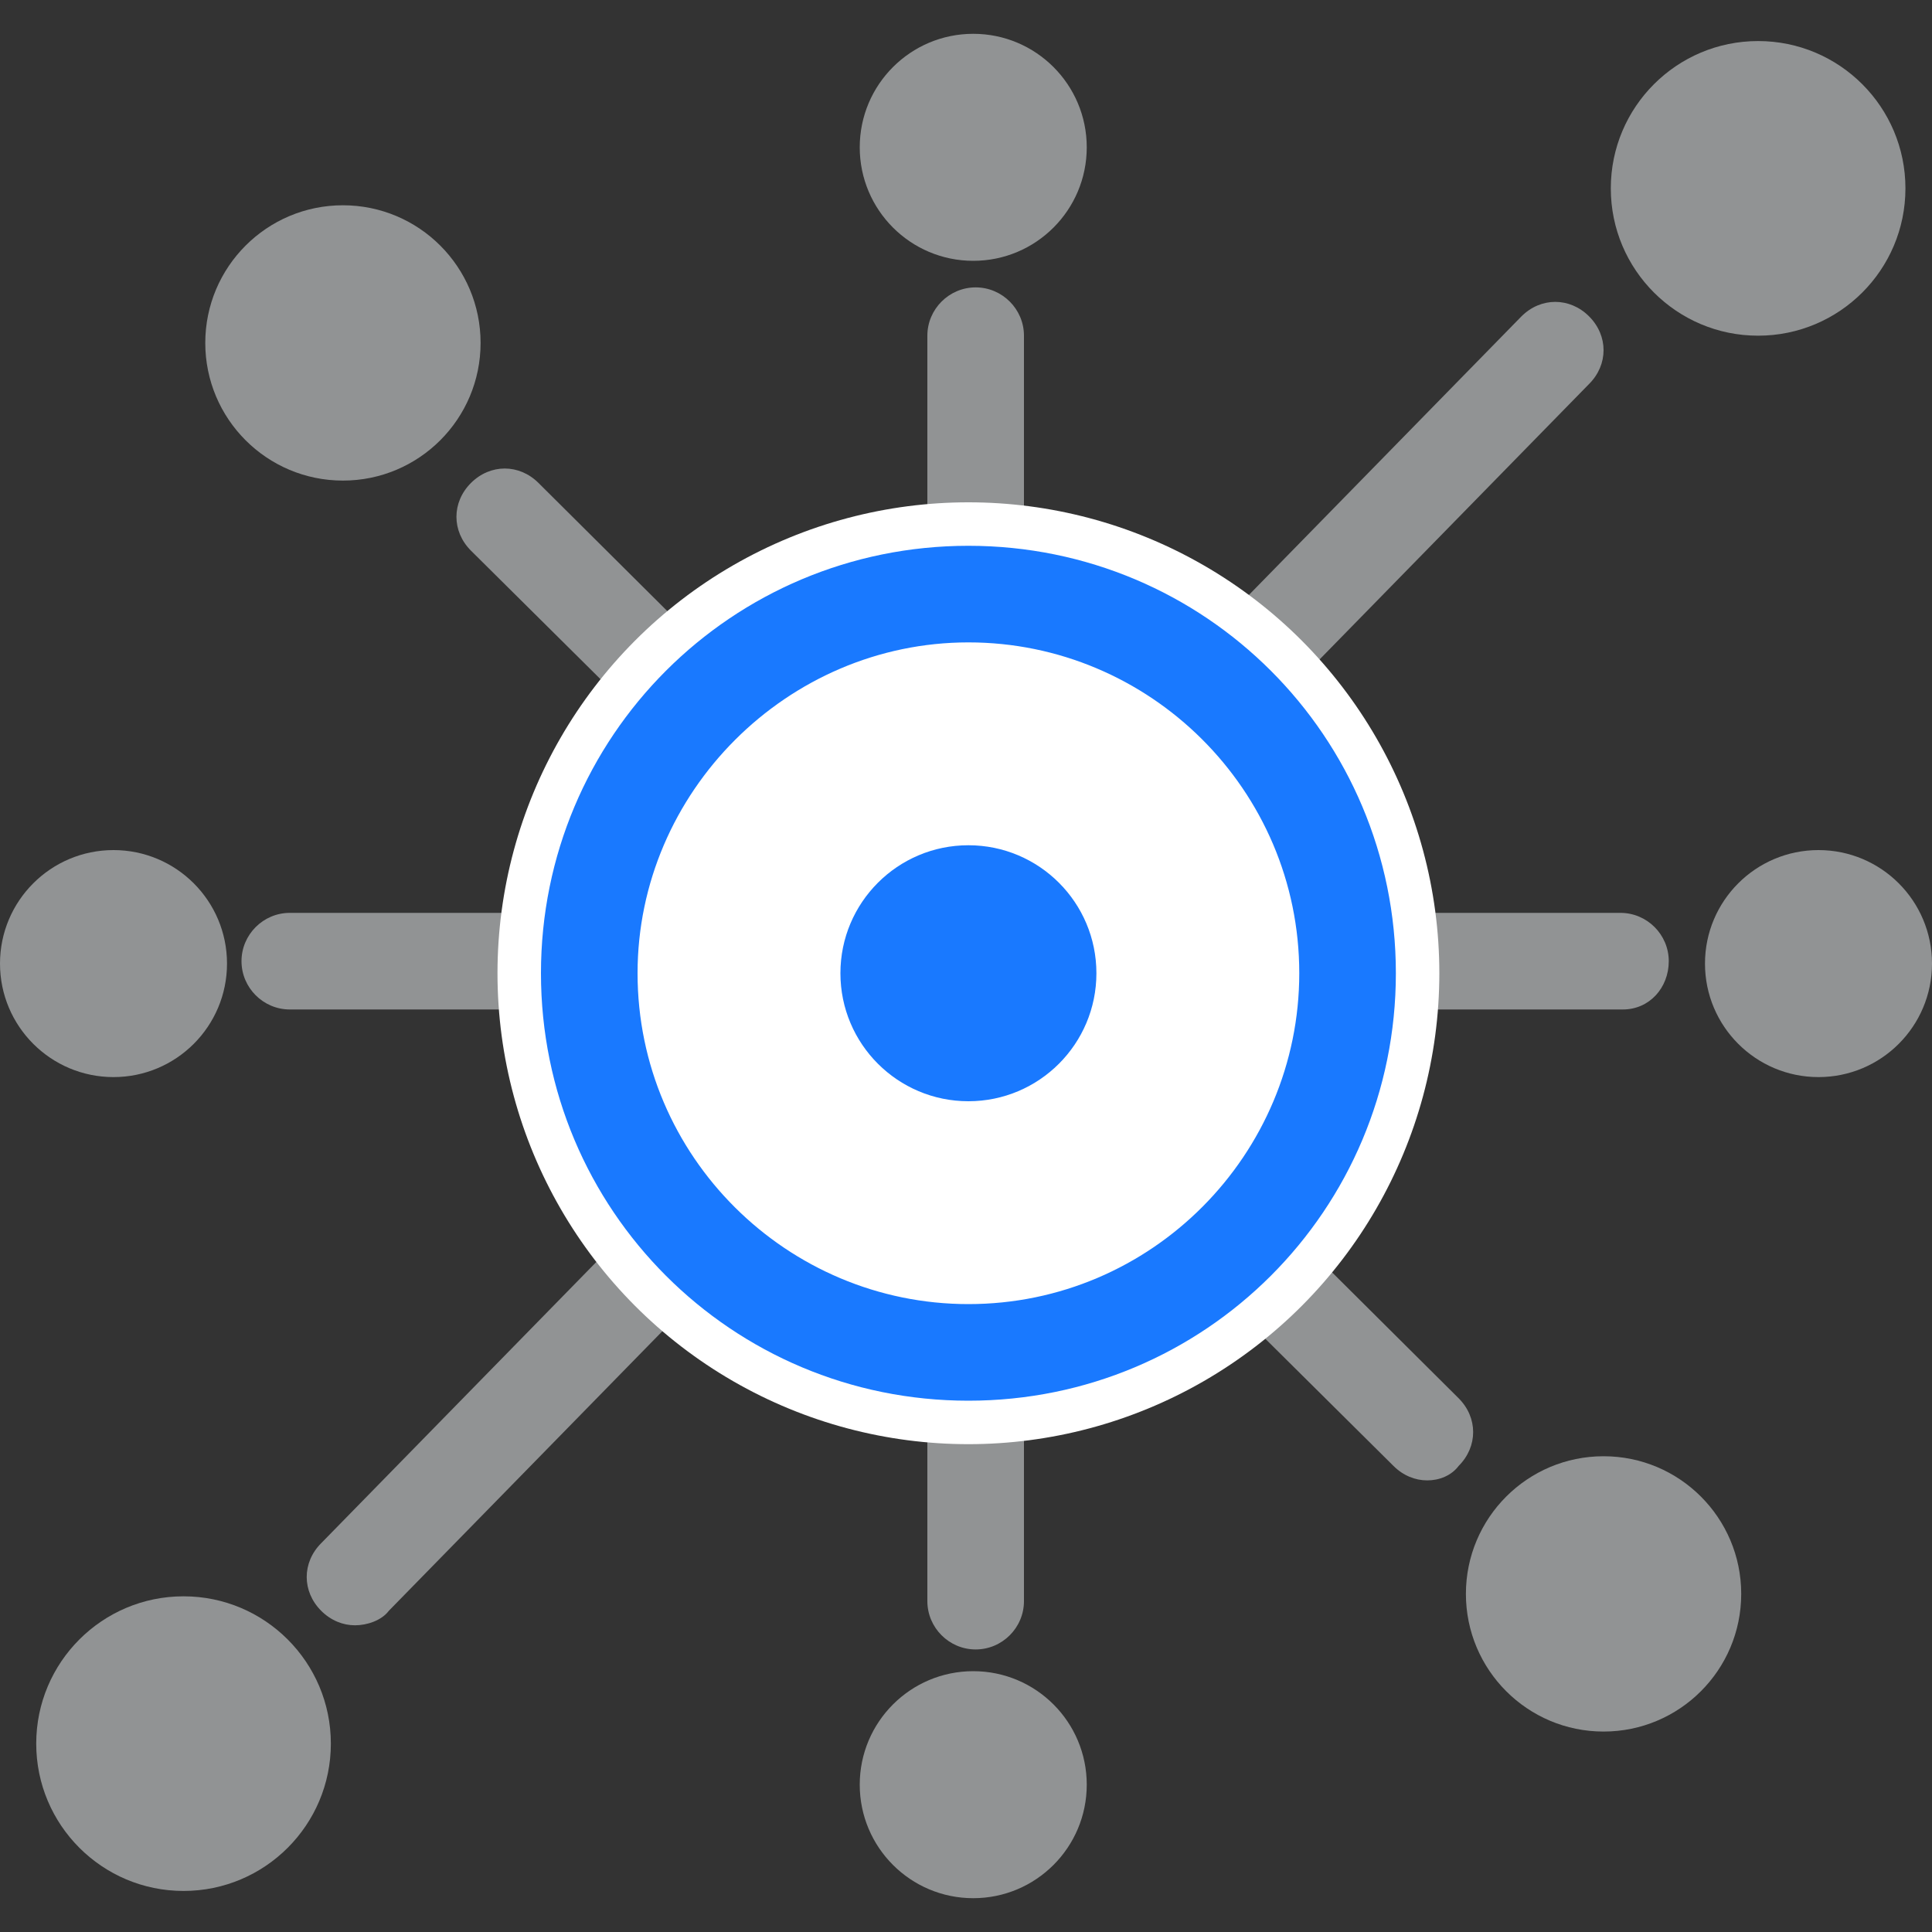 <?xml version="1.0" encoding="utf-8"?>
<!-- Generator: Adobe Illustrator 27.3.1, SVG Export Plug-In . SVG Version: 6.00 Build 0)  -->
<svg version="1.1" id="Layer_1" xmlns="http://www.w3.org/2000/svg" xmlns:xlink="http://www.w3.org/1999/xlink" x="0px" y="0px"
	 width="80px" height="80px" viewBox="0 0 80 80" style="enable-background:new 0 0 80 80;" xml:space="preserve">
<rect x="0" y="0" width="80" height="80" fill="#333333" stroke="none"/>
<style type="text/css">
	.st0{fill:#919394;}
	.st1{fill:#FFFFFF;}
	.st2{fill:#1979FF;}
</style>
<circle class="st0" cx="40.3" cy="6.1" r="4.7"/>
<circle class="st0" cx="4.7" cy="39.9" r="4.7"/>
<circle class="st0" cx="75.3" cy="39.9" r="4.7"/>
<circle class="st0" cx="40.3" cy="73.9" r="4.7"/>
<circle class="st0" cx="72.8" cy="7.8" r="6.1"/>
<circle class="st0" cx="7.6" cy="72.2" r="6.1"/>
<circle class="st0" cx="14.2" cy="14.2" r="5.7"/>
<circle class="st0" cx="66.4" cy="66" r="5.7"/>
<path class="st0" d="M40.4,68.3c-1.1,0-2-0.9-2-2V13.9c0-1.1,0.9-2,2-2c1.1,0,2,0.9,2,2v52.4C42.4,67.4,41.5,68.3,40.4,68.3z"/>
<path class="st0" d="M67.2,41.8H12c-1.1,0-2-0.9-2-2s0.9-2,2-2h55.1c1.1,0,2,0.9,2,2S68.3,41.8,67.2,41.8z"/>
<path class="st0" d="M14.7,67.3c-0.5,0-1-0.2-1.4-0.6c-0.8-0.8-0.8-2,0-2.8L63,13.1c0.8-0.8,2-0.8,2.8,0c0.8,0.8,0.8,2,0,2.8
	L16.1,66.7C15.8,67.1,15.2,67.3,14.7,67.3z"/>
<path class="st0" d="M59.1,61.3c-0.5,0-1-0.2-1.4-0.6L19.5,22.8c-0.8-0.8-0.8-2,0-2.8c0.8-0.8,2-0.8,2.8,0l38.1,37.9
	c0.8,0.8,0.8,2,0,2.8C60.1,61.1,59.6,61.3,59.1,61.3z"/>
<circle class="st1" cx="40.1" cy="40.3" r="19.5"/>
<g>
	<path class="st2" d="M40.1,26.6c7.5,0,13.7,6.1,13.7,13.7c0,7.5-6.1,13.7-13.7,13.7c-7.5,0-13.7-6.1-13.7-13.7
		C26.4,32.8,32.6,26.6,40.1,26.6 M40.1,22.6c-9.8,0-17.7,7.9-17.7,17.7c0,9.8,7.9,17.7,17.7,17.7c9.8,0,17.7-7.9,17.7-17.7
		C57.8,30.5,49.9,22.6,40.1,22.6L40.1,22.6z"/>
</g>
<g>
	<circle class="st2" cx="40.1" cy="40.3" r="5.3"/>
</g>
</svg>

